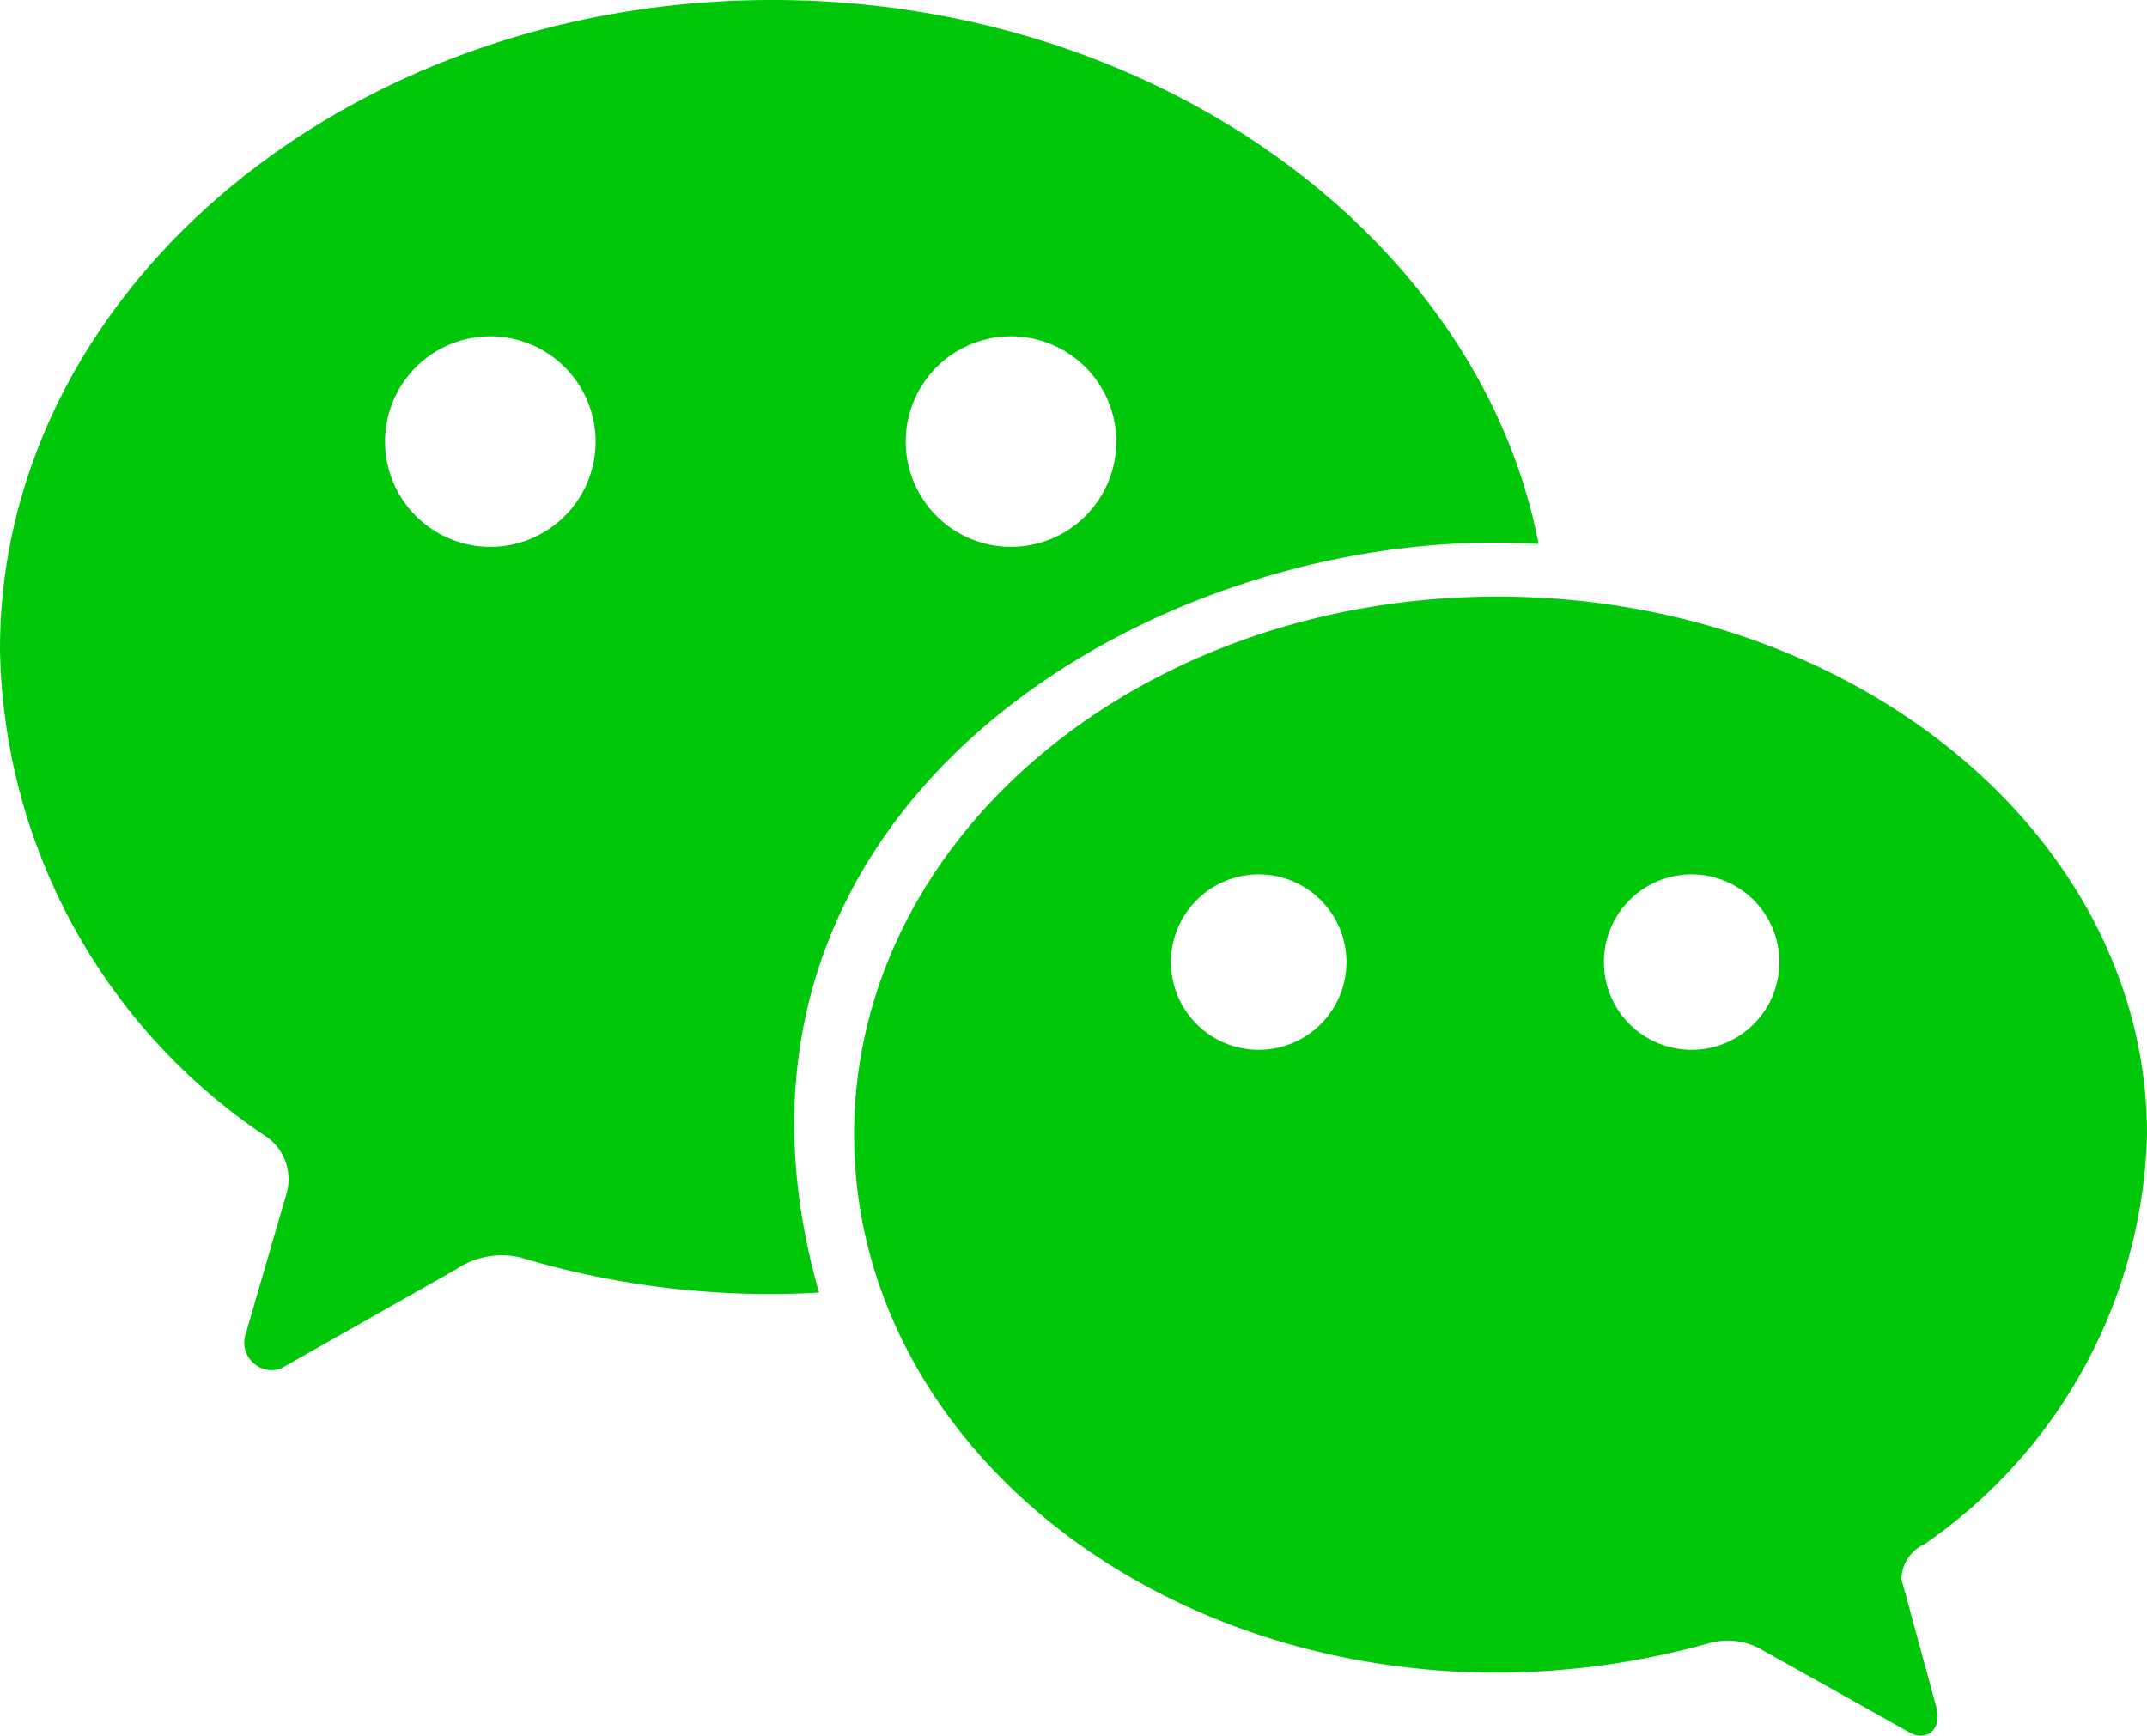 <svg xmlns="http://www.w3.org/2000/svg" xmlns:xlink="http://www.w3.org/1999/xlink" width="42.11" height="34.054" viewBox="0 0 42.11 34.054"><defs><clipPath id="a"><rect width="42.11" height="34.054" fill="none"/></clipPath></defs><g clip-path="url(#a)"><path d="M37.75,30.292a10.076,10.076,0,0,0,4.36-8.032c0-5.852-5.737-10.556-12.736-10.556s-12.622,4.7-12.622,10.556,5.622,10.556,12.622,10.556a15.616,15.616,0,0,0,4.131-.574,1.337,1.337,0,0,1,1.033.115l2.869,1.606c.344.229.688,0,.574-.459l-.688-2.524a.775.775,0,0,1,.459-.688M25.128,20.539a1.721,1.721,0,1,1,1.223-1.223,1.721,1.721,0,0,1-1.223,1.223m8.491,0a1.721,1.721,0,1,1,1.223-1.223,1.721,1.721,0,0,1-1.223,1.223M15.146,0C6.77,0,0,5.737,0,12.736A11.726,11.726,0,0,0,5.163,22.26a1.017,1.017,0,0,1,.459,1.147l-.8,2.754a.539.539,0,0,0,.688.688L8.95,24.9a1.593,1.593,0,0,1,1.262-.229,17.013,17.013,0,0,0,5.852.688c-2.754-9.638,6.77-15.146,14.113-14.687C29.03,4.7,22.719,0,15.146,0M10.1,10.671a2.065,2.065,0,1,1,1.525-1.525A2.065,2.065,0,0,1,10.1,10.671m10.212,0a2.065,2.065,0,1,1,1.525-1.525,2.065,2.065,0,0,1-1.525,1.525" fill="#00c70a"/></g></svg>